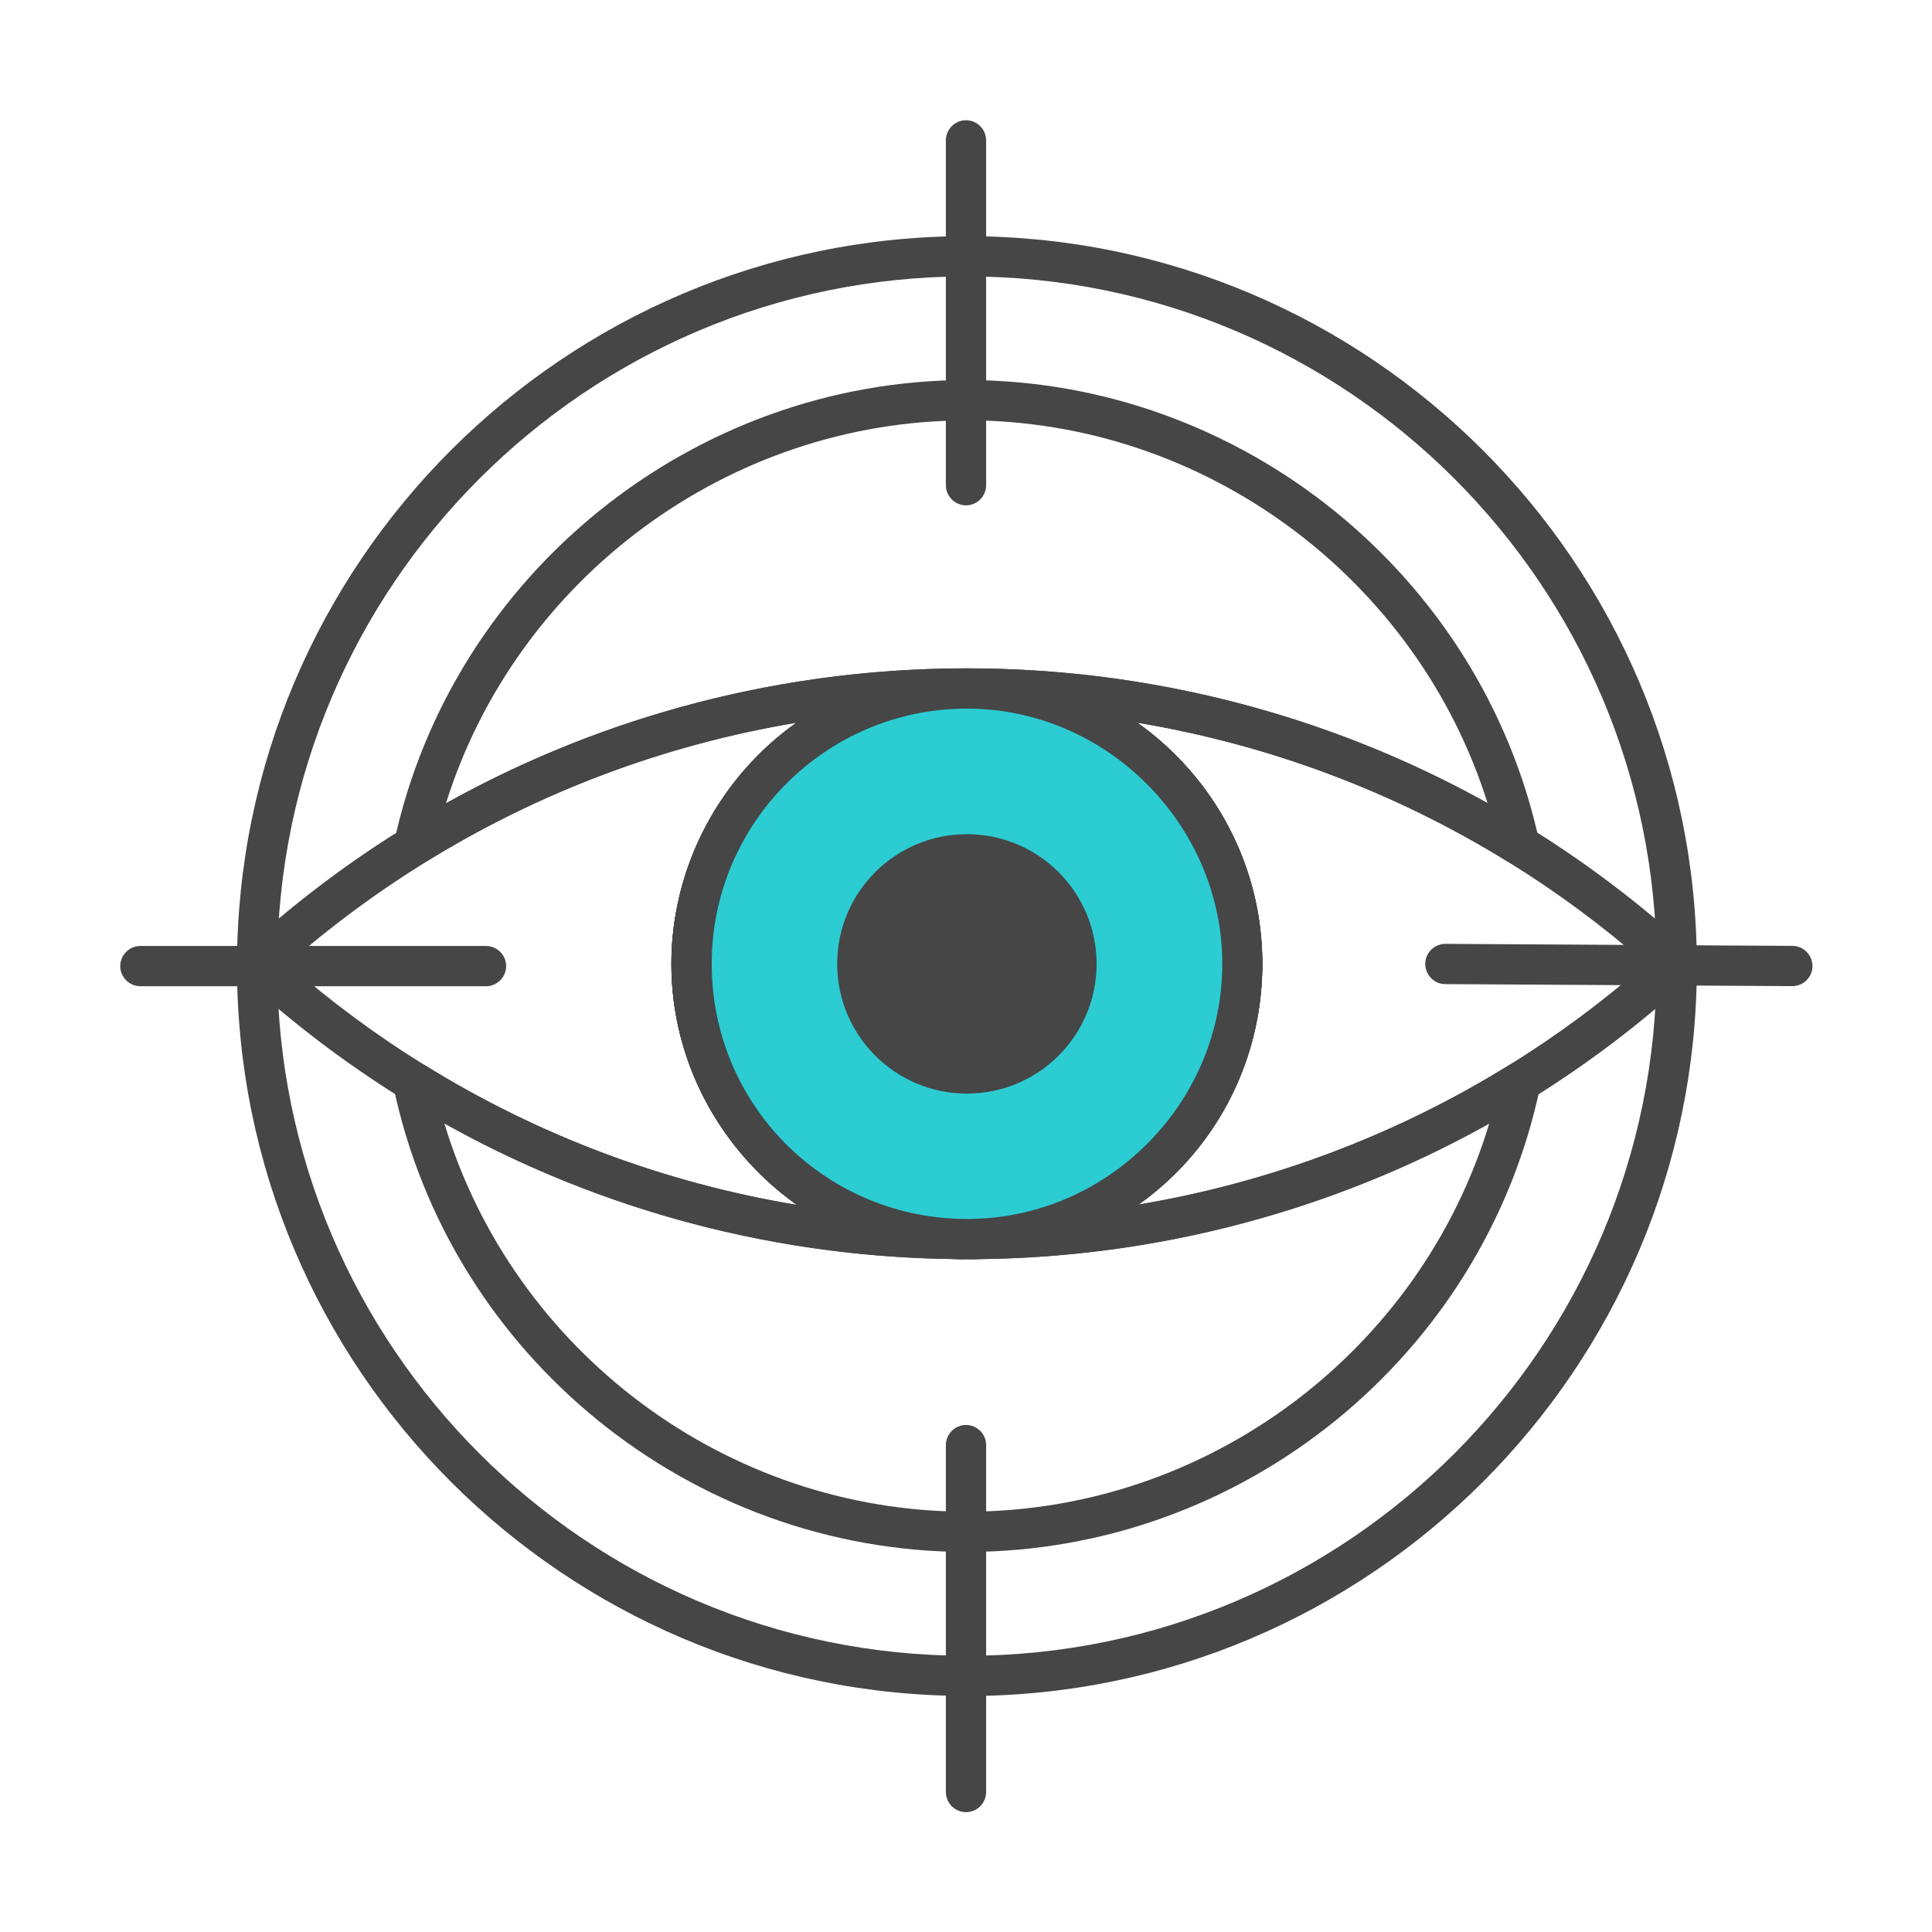 <?xml version="1.0" encoding="UTF-8"?>
<svg id="Security_Networking" data-name="Security Networking" xmlns="http://www.w3.org/2000/svg" viewBox="0 0 192 192">
  <defs>
    <style>
      .cls-1 {
        fill: #464646;
      }

      .cls-1, .cls-2, .cls-3 {
        stroke-width: 0px;
      }

      .cls-2 {
        fill: #464646;
      }

      .cls-3 {
        fill: #2cccd3;
      }
    </style>
  </defs>
  <path class="cls-2" d="M96.09,168.54c-40,0-72.54-32.54-72.54-72.54S56.09,23.47,96.09,23.47s72.54,32.54,72.54,72.54-32.54,72.54-72.54,72.54ZM96.09,27.47c-37.79,0-68.54,30.74-68.54,68.54s30.74,68.54,68.54,68.54,68.54-30.74,68.54-68.54S133.88,27.47,96.09,27.47Z"/>
  <path class="cls-2" d="M96.08,154.23c-27.43,0-51.41-19.49-57-46.34-.16-.78.16-1.59.81-2.05.66-.46,1.52-.48,2.2-.06,11.36,7.06,23.97,11.78,37.11,13.96-7.53-5.35-12.48-14.14-12.48-23.96s4.91-18.64,12.41-23.96c-13.07,2.18-25.61,6.88-36.93,13.9-.68.42-1.55.4-2.21-.07-.66-.46-.97-1.27-.8-2.06,5.78-26.55,29.71-45.82,56.89-45.82s51.1,19.26,56.88,45.8c.17.78-.14,1.6-.8,2.06-.66.46-1.53.49-2.21.07-11.32-7.01-23.85-11.7-36.92-13.88,7.51,5.33,12.42,14.08,12.42,23.96s-4.95,18.62-12.49,23.96c13.14-2.18,25.75-6.9,37.11-13.95.68-.42,1.55-.4,2.2.06.66.46.98,1.26.81,2.05-5.59,26.85-29.56,46.33-57,46.33ZM44.16,111.64c6.83,22.62,27.96,38.59,51.92,38.59s45.09-15.96,51.92-38.58c-15.61,8.73-33.24,13.38-51.28,13.48-.27,0-.45-.04-.65-.1-.2.07-.44.1-.65.1-18.03-.11-35.65-4.76-51.26-13.49ZM96.08,70.42h0c-13.98,0-25.36,11.39-25.36,25.36s11.11,25.04,24.76,25.35c.21,0,.41.04.59.1.19-.06.39-.1.6-.1,13.67-.3,24.79-11.67,24.79-25.35s-11.38-25.35-25.37-25.36h0ZM96.08,41.78c-23.71,0-44.76,15.74-51.76,38.05,15.77-8.79,33.56-13.41,51.75-13.41,0,0,0,0,0,0,0,0,.01,0,.02,0h0c18.2,0,35.98,4.62,51.74,13.39-7-22.3-28.04-38.04-51.75-38.04Z"/>
  <g>
    <path class="cls-1" d="M95.43,125.13h-.01c-19.66-.12-38.83-5.63-55.44-15.95-5.59-3.47-10.88-7.48-15.73-11.92-.41-.38-.65-.91-.65-1.47s.24-1.1.65-1.48c4.9-4.48,10.23-8.52,15.84-11.99,16.78-10.4,36.14-15.9,55.98-15.9,0,0,0,0,0,0,1.1,0,2,.9,2,2,0,1.1-.89,2-2,2-13.98,0-25.36,11.39-25.36,25.36s11.11,25.04,24.76,25.35c1.1.02,1.97.93,1.96,2.03-.02,1.09-.91,1.97-2,1.97ZM28.6,95.79c4.21,3.69,8.74,7.05,13.5,10,11.36,7.06,23.97,11.78,37.11,13.96-7.53-5.35-12.48-14.14-12.48-23.96s4.91-18.64,12.41-23.96c-13.07,2.18-25.61,6.88-36.93,13.9-4.78,2.96-9.35,6.34-13.6,10.06Z"/>
    <path class="cls-1" d="M96.71,125.13c-1.09,0-1.98-.88-2-1.97-.01-1.1.86-2,1.96-2.03,13.67-.3,24.79-11.67,24.79-25.35s-11.38-25.35-25.37-25.36c-1.1,0-2-.9-2-2,0-1.1.9-2,2-2h0c19.84,0,39.2,5.49,55.97,15.88,5.59,3.46,10.93,7.5,15.86,12.01.41.38.65.91.65,1.48s-.24,1.1-.65,1.48c-4.88,4.47-10.17,8.48-15.74,11.93-16.61,10.32-35.79,15.83-55.45,15.94h-.01ZM113.03,71.82c7.51,5.33,12.42,14.08,12.42,23.96s-4.95,18.62-12.49,23.96c13.14-2.18,25.75-6.9,37.11-13.95,4.74-2.94,9.27-6.3,13.5-10.01-4.28-3.75-8.85-7.13-13.62-10.08-11.32-7.01-23.85-11.7-36.92-13.88Z"/>
    <path class="cls-1" d="M96.48,125.14s-.1,0-.14,0h-.52c-.16,0-.33,0-.49-.01-15.78-.39-28.61-13.54-28.61-29.34s13.17-29.35,29.35-29.36c16.21.01,29.38,13.18,29.38,29.36s-12.84,28.96-28.64,29.34c-.11,0-.23.01-.34.01ZM96.58,121.15s0,0,0,0c0,0,0,0,0,0ZM96.09,70.42c-14,0-25.37,11.39-25.37,25.36s11.11,25.04,24.76,25.35c.04,0,.09,0,.13,0,.04,0,0,0-.04.01.06,0,.12,0,.19,0h.64s.06,0,.09,0c.05,0,.14-.01.18-.01,13.67-.3,24.79-11.67,24.79-25.35s-11.38-25.35-25.37-25.36Z"/>
    <g>
      <path class="cls-3" d="M123.46,95.79c0,14.9-11.92,27.02-26.74,27.34-.11,0-.21.02-.31,0-.1,0-.21,0-.31,0s-.22,0-.32,0c-.11,0-.22,0-.32,0-14.82-.33-26.71-12.45-26.71-27.34s12.24-27.35,27.35-27.36h.02c15.11,0,27.36,12.25,27.36,27.36Z"/>
      <path class="cls-2" d="M96.08,125.15c-.11,0-.23,0-.35,0-.13,0-.27,0-.4-.01-15.78-.39-28.61-13.54-28.61-29.34s13.17-29.35,29.35-29.36c16.21.01,29.38,13.18,29.38,29.36s-12.84,28.96-28.64,29.34c-.13.01-.26.02-.4.01-.11,0-.23,0-.34,0ZM95.76,121.14c.06,0,.12,0,.19,0h.14s.13,0,.13,0c.08,0,.18,0,.27,0,.05,0,.15-.01.19-.01,13.67-.3,24.79-11.67,24.79-25.35s-11.38-25.35-25.37-25.36c-14,0-25.37,11.39-25.37,25.36s11.11,25.04,24.76,25.35c.04,0,.09,0,.13,0,.04,0,0,0-.04.01.06,0,.12,0,.19,0ZM96.51,121.14s.05,0,.07,0c-.02,0-.05,0-.07,0Z"/>
    </g>
    <circle class="cls-1" cx="96.09" cy="95.79" r="12.89"/>
  </g>
  <path class="cls-2" d="M96,50.22c-1.1,0-2-.9-2-2V13.95c0-1.1.9-2,2-2s2,.9,2,2v34.27c0,1.1-.9,2-2,2Z"/>
  <path class="cls-2" d="M48.3,98.01H13.95c-1.1,0-2-.9-2-2s.9-2,2-2h34.35c1.1,0,2,.9,2,2s-.9,2-2,2Z"/>
  <path class="cls-2" d="M96,180.09c-1.1,0-2-.9-2-2v-34.48c0-1.1.9-2,2-2s2,.9,2,2v34.48c0,1.1-.9,2-2,2Z"/>
  <path class="cls-2" d="M178.12,98h-.01l-34.48-.2c-1.1,0-1.99-.91-1.99-2.01,0-1.1.9-1.99,2.01-1.99l34.48.2c1.1,0,1.99.91,1.99,2.01,0,1.1-.9,1.99-2,1.99Z"/>
</svg>